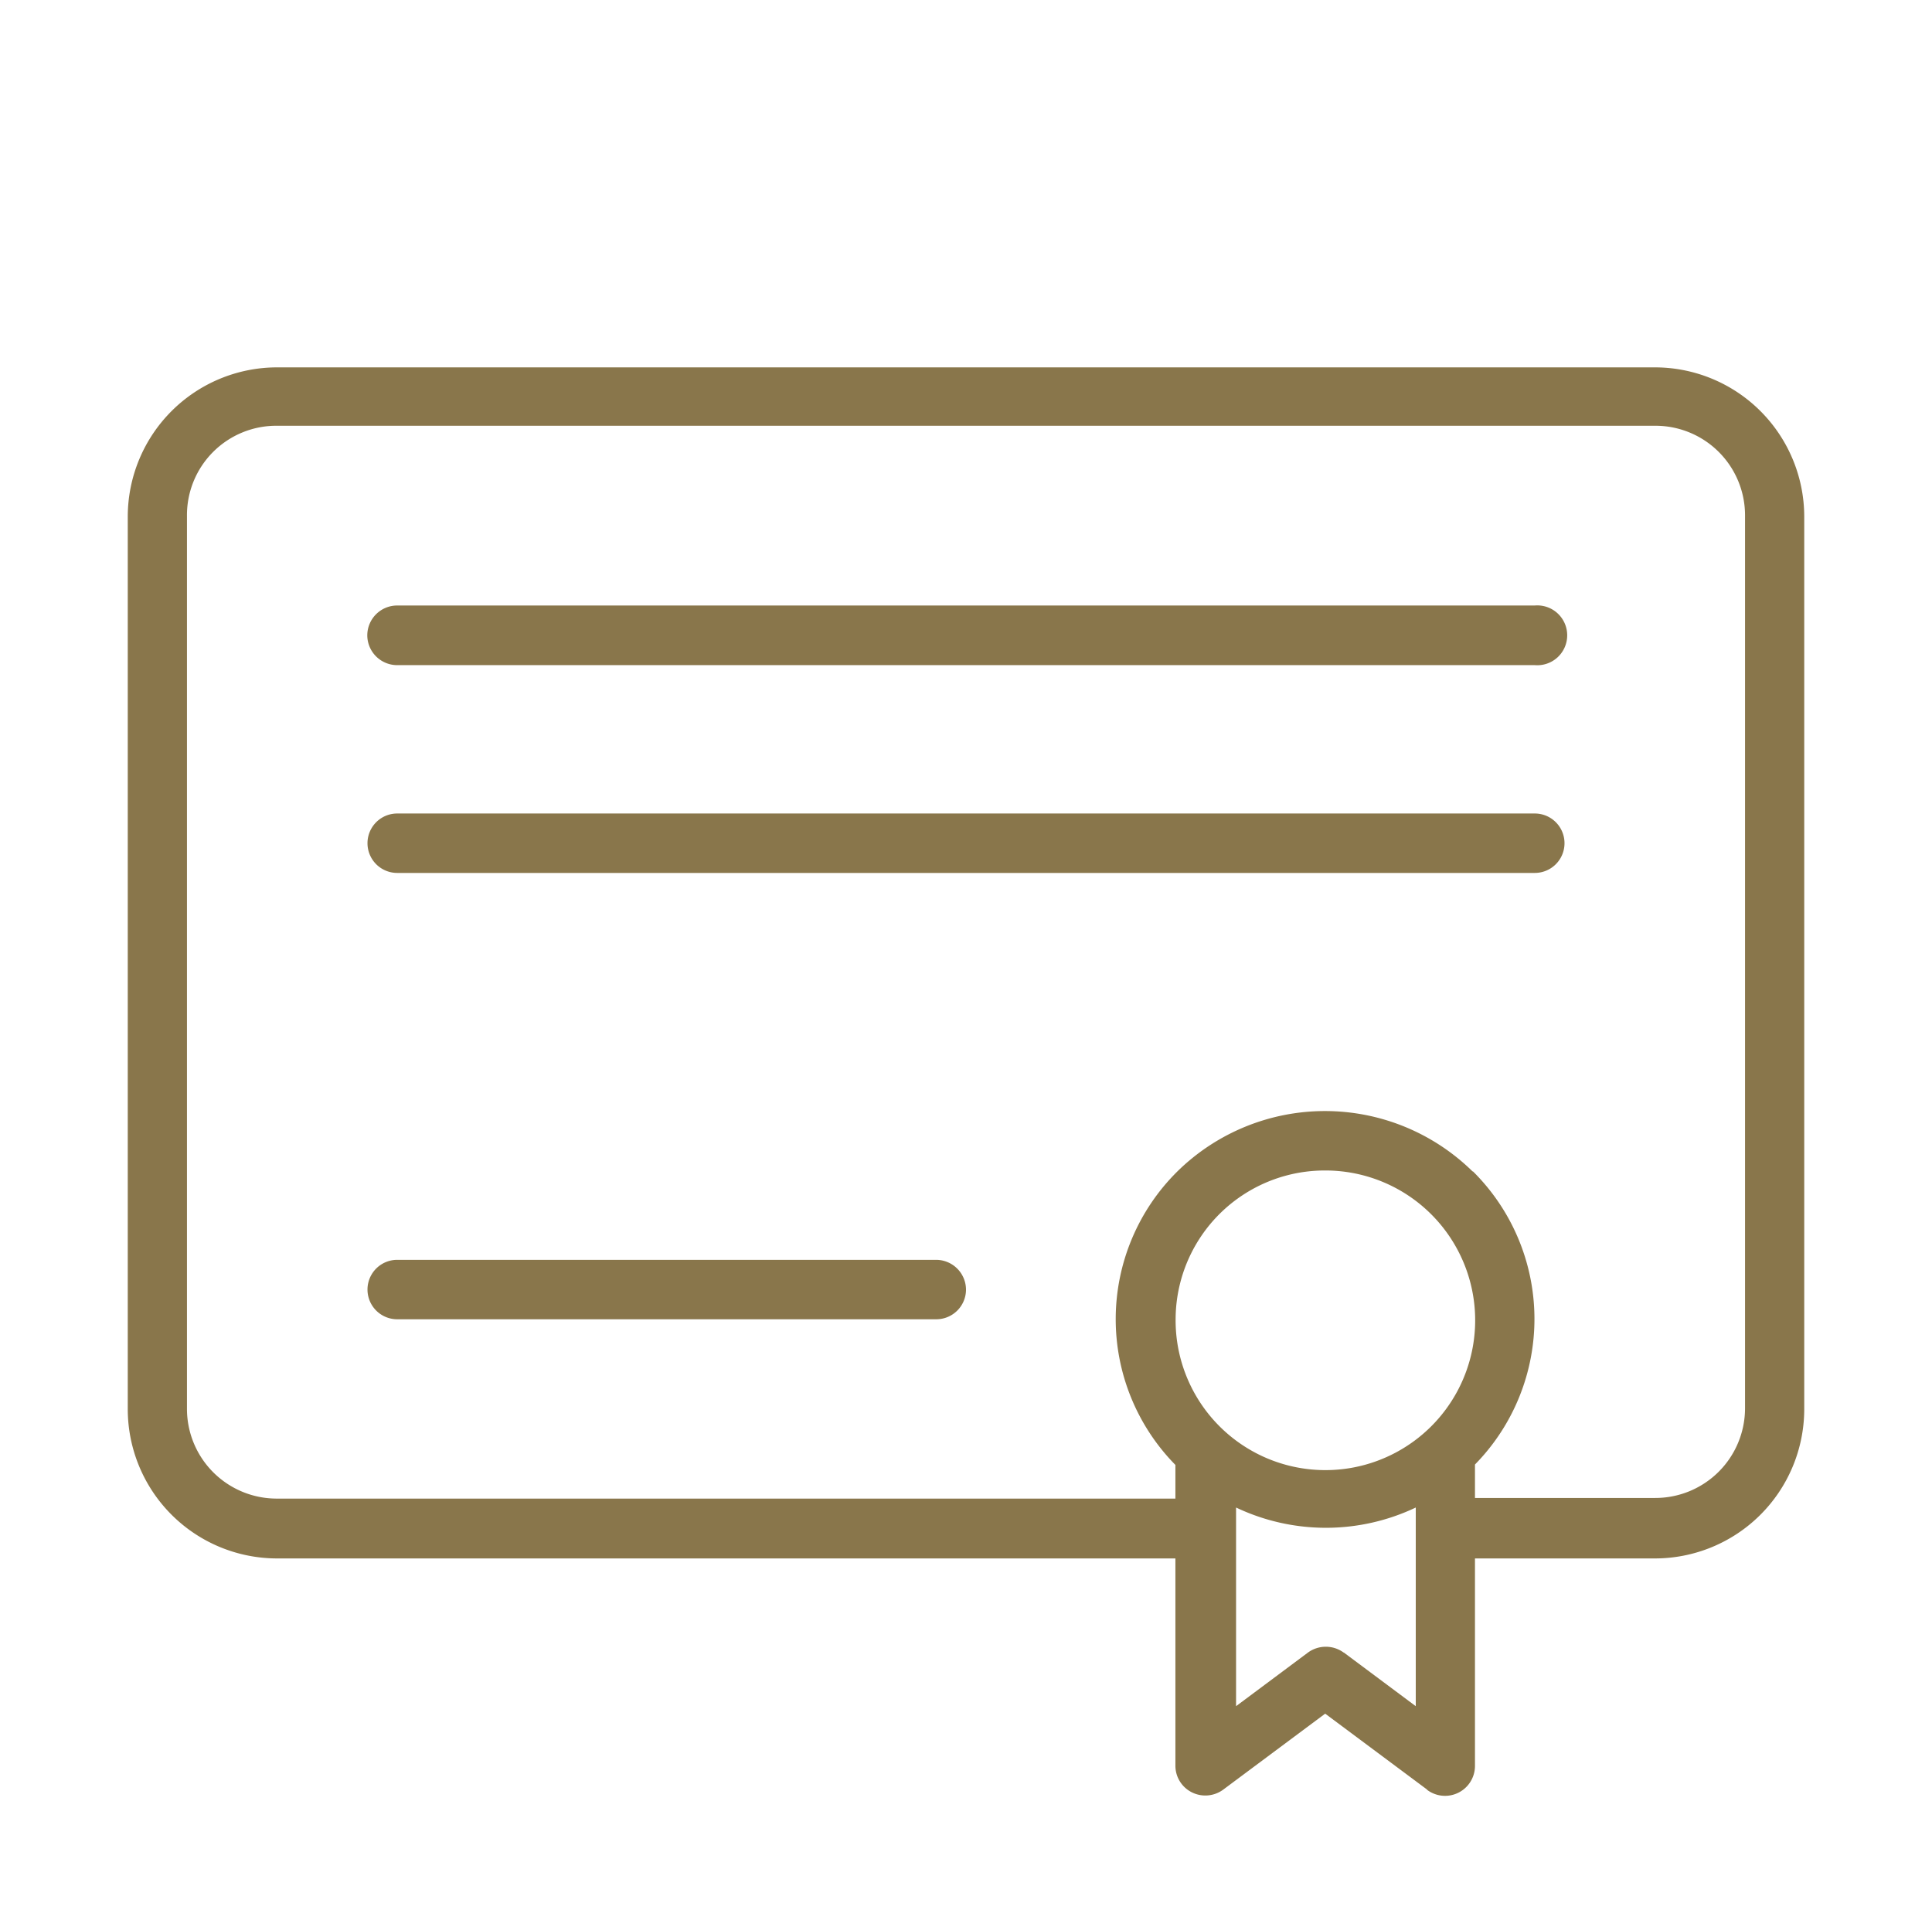 <svg id="Layer_1" data-name="Layer 1" xmlns="http://www.w3.org/2000/svg" viewBox="0 0 93 92.27"><defs><style>.cls-1{fill:#89764b;}</style></defs><path id="União_3" data-name="União 3" class="cls-1" d="M68.69,86.12l-4.9-3.65-4.9,3.65a1.45,1.45,0,0,1-1.51.14,1.43,1.43,0,0,1-.8-1.28V75H13.35a7.19,7.19,0,0,1-7.2-7.16v-43a7.19,7.19,0,0,1,7.2-7.16H79.64a7.19,7.19,0,0,1,7.21,7.16v43A7.19,7.19,0,0,1,79.64,75H71V85a1.44,1.44,0,0,1-2.3,1.14Zm-4-6.59,3.46,2.58V72.55a10.08,10.08,0,0,1-8.65,0v9.56l3.46-2.58a1.46,1.46,0,0,1,1.72,0ZM70.9,56.37A10,10,0,0,1,71,70.48v1.61h8.65A4.32,4.32,0,0,0,84,67.79h0v-43a4.31,4.31,0,0,0-4.32-4.3H13.35A4.3,4.3,0,0,0,9,24.82H9v43a4.32,4.32,0,0,0,4.32,4.3H56.58V70.5a10,10,0,0,1,.09-14.12h0a10.14,10.14,0,0,1,14.22,0ZM56.59,63.49a7.21,7.21,0,1,0,7.2-7.16h0A7.18,7.18,0,0,0,56.59,63.49Zm-37.47,0a1.43,1.43,0,1,1,0-2.86H45.06a1.44,1.44,0,0,1,1.44,1.43h0a1.43,1.43,0,0,1-1.44,1.43Zm0-21.48a1.43,1.43,0,1,1,0-2.86H73.88a1.43,1.43,0,1,1,0,2.86Zm0-10a1.44,1.44,0,0,1-1.44-1.43h0a1.44,1.44,0,0,1,1.44-1.44H73.88a1.44,1.44,0,1,1,0,2.87Z"/></svg>